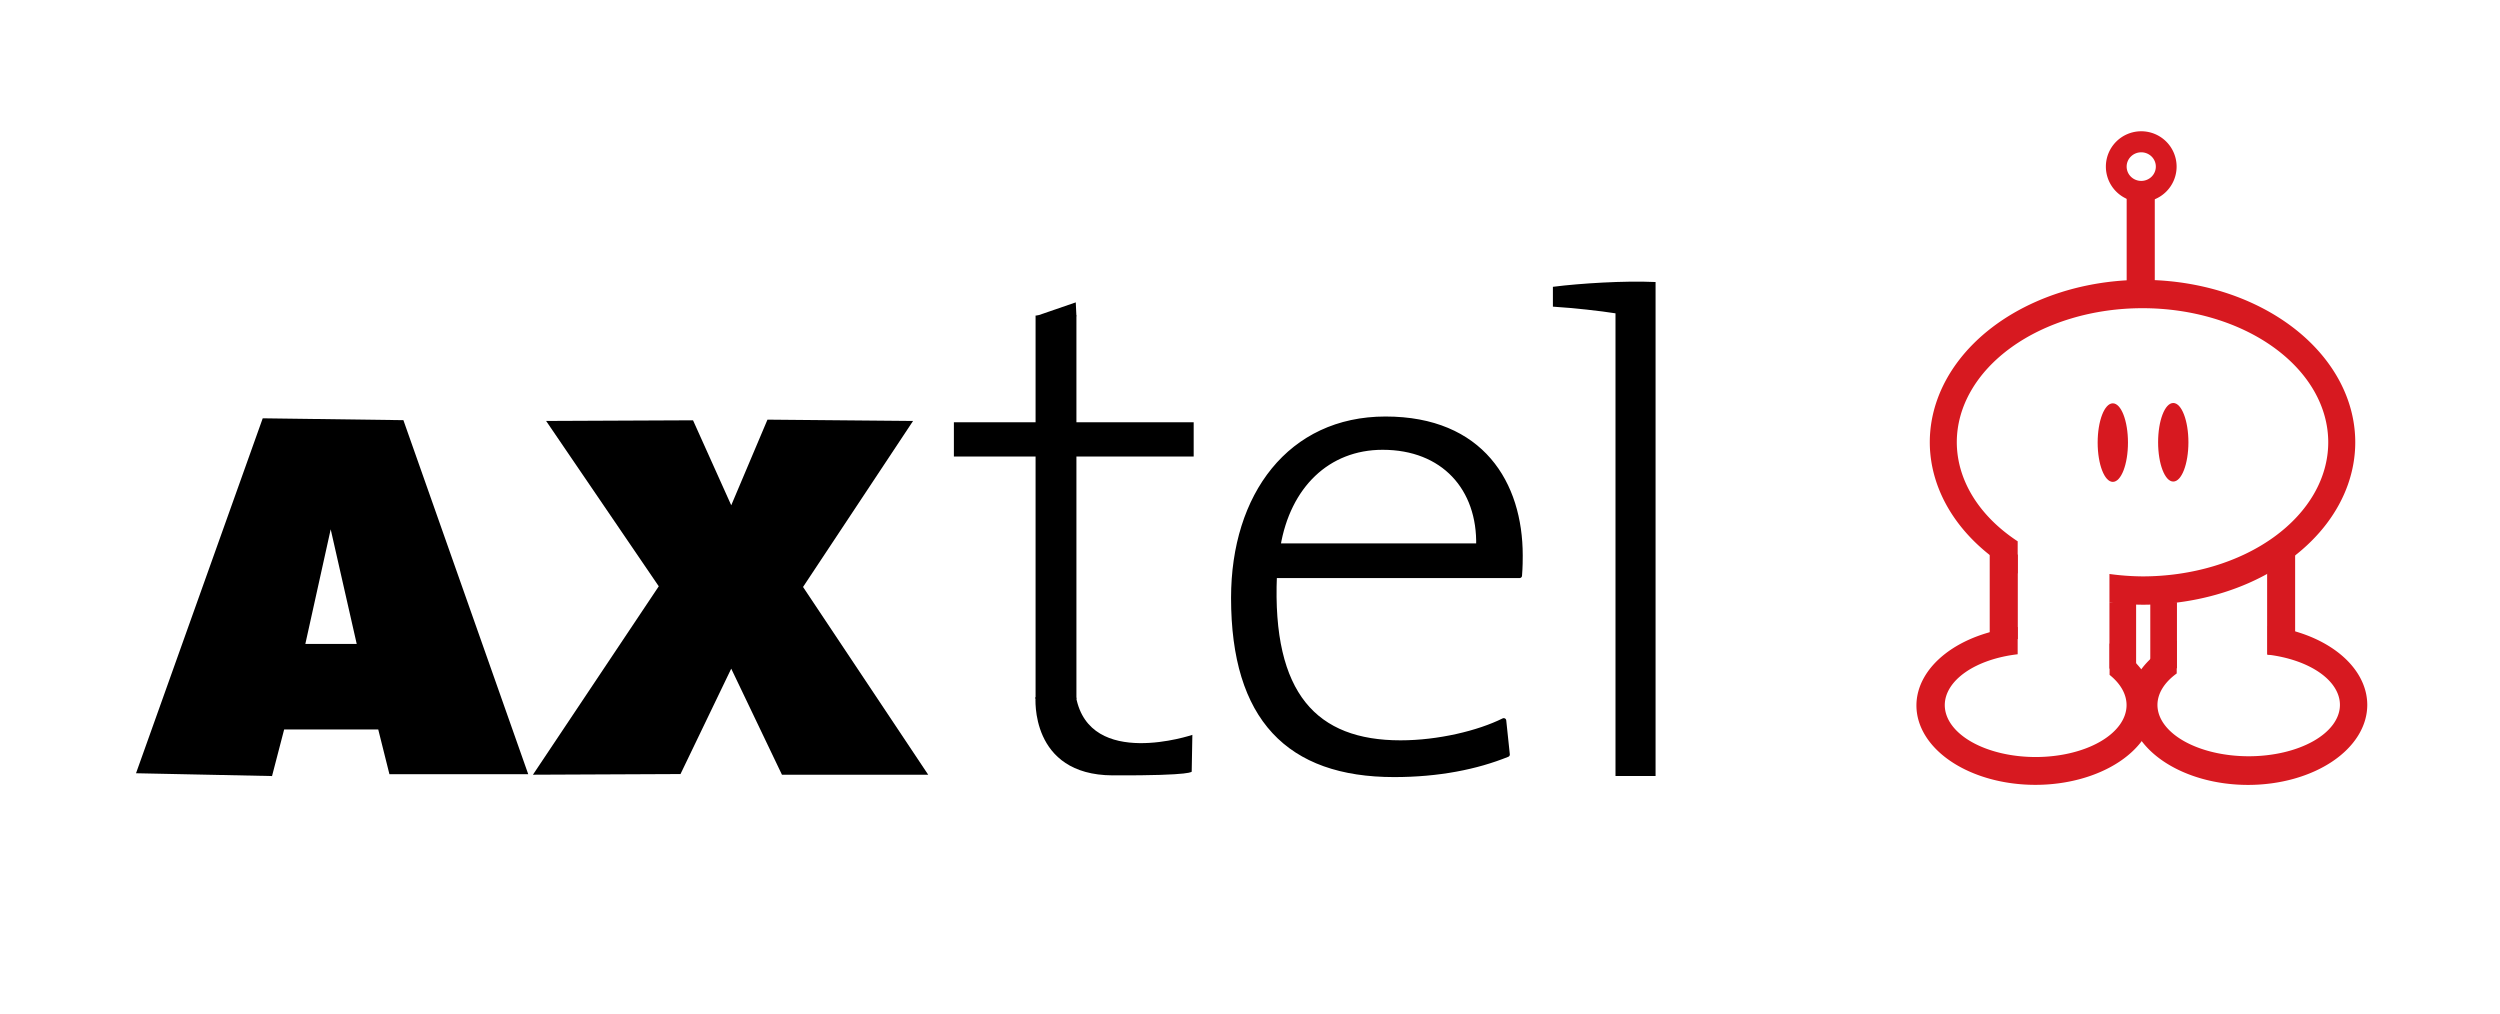 <?xml version="1.0" encoding="UTF-8" standalone="no"?>
<!-- Created with Inkscape (http://www.inkscape.org/) -->

<svg
   width="355mm"
   height="144mm"
   viewBox="0 0 355 144"
   version="1.1"
   id="svg1"
   xml:space="preserve"
   sodipodi:docname="AxtelLogo.svg"
   inkscape:version="1.3 (0e150ed6c4, 2023-07-21)"
   xmlns:inkscape="http://www.inkscape.org/namespaces/inkscape"
   xmlns:sodipodi="http://sodipodi.sourceforge.net/DTD/sodipodi-0.dtd"
   xmlns="http://www.w3.org/2000/svg"
   xmlns:svg="http://www.w3.org/2000/svg"><sodipodi:namedview
     id="namedview1"
     pagecolor="#ffffff"
     bordercolor="#000000"
     borderopacity="0.25"
     inkscape:showpageshadow="2"
     inkscape:pageopacity="0.0"
     inkscape:pagecheckerboard="0"
     inkscape:deskcolor="#d1d1d1"
     inkscape:document-units="mm"
     inkscape:zoom="1.0003729"
     inkscape:cx="699.23925"
     inkscape:cy="360.36562"
     inkscape:window-width="1920"
     inkscape:window-height="1009"
     inkscape:window-x="-8"
     inkscape:window-y="-8"
     inkscape:window-maximized="1"
     inkscape:current-layer="layer1" /><defs
     id="defs1" /><g
     inkscape:label="Layer 1"
     inkscape:groupmode="layer"
     id="layer1"><path
       d="m 227.447,41.498 c -4.154,-0.198 -10.187,0.198 -13.846,0.692 v 2.67 c 2.868,0.198 6.231,0.593 8.605,0.989 V 113.697 h 5.242 z"
       id="text1"
       style="font-weight:500;font-size:98.903px;line-height:0;font-family:'The Mix Extra Light-';-inkscape-font-specification:'The Mix Extra Light- Medium';stroke:#000000;stroke-width:0.266"
       transform="scale(1.033,0.968)"
       aria-label="l" /><path
       id="path1"
       style="fill:#d71920;fill-opacity:1;stroke-width:0.281"
       d="M 304.056 18.64 A 5.022 5.018 0 0 0 299.034 23.659 A 5.022 5.018 0 0 0 304.056 28.677 A 5.022 5.018 0 0 0 309.078 23.659 A 5.022 5.018 0 0 0 304.056 18.64 z M 304.056 21.628 A 2.072 2.031 0 0 1 306.128 23.659 A 2.072 2.031 0 0 1 304.056 25.689 A 2.072 2.031 0 0 1 301.984 23.659 A 2.072 2.031 0 0 1 304.056 21.628 z " /><rect
       style="fill:#d71920;fill-opacity:1;stroke-width:0.265"
       id="rect2"
       width="3.991"
       height="12.9"
       x="301.987"
       y="28.027" /><ellipse
       style="fill:#d71920;fill-opacity:1;stroke-width:0.285"
       id="path2"
       cx="300.02"
       cy="62.85"
       rx="2.152"
       ry="5.578" /><ellipse
       style="fill:#d71920;fill-opacity:1;stroke-width:0.285"
       id="ellipse2"
       cx="308.603"
       cy="62.803"
       rx="2.152"
       ry="5.578" /><path
       id="path3"
       style="fill:#d71920;fill-opacity:1;stroke:none;stroke-width:4.331;stroke-dasharray:none;stroke-opacity:1"
       d="M 304.238 39.741 A 30.208 23.064 0 0 0 274.03 62.805 A 30.208 23.064 0 0 0 286.511 81.442 L 286.511 76.867 A 26.373 19.042 0 0 1 277.865 62.805 A 26.373 19.042 0 0 1 304.238 43.764 A 26.373 19.042 0 0 1 330.61 62.805 A 26.373 19.042 0 0 1 304.238 81.847 A 26.373 19.042 0 0 1 299.541 81.505 L 299.541 85.558 A 30.208 23.064 0 0 0 304.238 85.87 A 30.208 23.064 0 0 0 334.446 62.805 A 30.208 23.064 0 0 0 304.238 39.741 z " /><path
       id="path40"
       style="fill:#000000;fill-opacity:1;fill-rule:evenodd;stroke:none;stroke-width:4.331;stroke-linecap:butt;stroke-linejoin:round;stroke-dasharray:none;stroke-dashoffset:0;stroke-opacity:1;paint-order:normal"
       d="M 37.306 59.399 L 19.315 109.802 L 38.629 110.199 L 40.349 103.584 L 53.71 103.584 L 55.298 109.934 L 75.009 109.934 L 57.282 59.664 L 37.306 59.399 z M 46.959 75.163 L 50.654 91.439 L 43.358 91.439 L 46.959 75.163 z " /><rect
       style="fill:#d71920;fill-opacity:1;fill-rule:evenodd;stroke:none;stroke-width:4.412;stroke-linecap:butt;stroke-linejoin:round;stroke-dasharray:none;stroke-dashoffset:0;stroke-opacity:1;paint-order:normal"
       id="rect41"
       width="3.988"
       height="12.001"
       x="282.539"
       y="78.747" /><path
       id="path41"
       style="fill:#d71920;fill-opacity:1;fill-rule:evenodd;stroke:none;stroke-width:6.042;stroke-linecap:butt;stroke-linejoin:round;stroke-dasharray:none;stroke-dashoffset:0;stroke-opacity:1;paint-order:normal"
       d="M 286.509 89.037 A 16.895 11.275 0 0 0 272.133 100.174 A 16.895 11.275 0 0 0 289.028 111.449 A 16.895 11.275 0 0 0 305.923 100.174 A 16.895 11.275 0 0 0 299.561 91.373 L 299.561 95.833 A 12.907 7.378 0 0 1 301.972 100.119 A 12.907 7.378 0 0 1 289.065 107.497 A 12.907 7.378 0 0 1 276.158 100.119 A 12.907 7.378 0 0 1 286.509 92.906 L 286.509 89.037 z " /><rect
       style="fill:#d71920;fill-opacity:1;fill-rule:evenodd;stroke:none;stroke-width:6.684;stroke-linecap:butt;stroke-linejoin:round;stroke-dasharray:none;stroke-dashoffset:0;stroke-opacity:1;paint-order:normal"
       id="rect42"
       width="3.787"
       height="9.393"
       x="299.541"
       y="85.551" /><rect
       style="fill:#d71920;fill-opacity:1;fill-rule:evenodd;stroke:none;stroke-width:6.684;stroke-linecap:butt;stroke-linejoin:round;stroke-dasharray:none;stroke-dashoffset:0;stroke-opacity:1;paint-order:normal"
       id="rect43"
       width="3.787"
       height="9.393"
       x="305.341"
       y="85.505" /><path
       id="path43"
       style="fill:#d71920;fill-opacity:1;fill-rule:evenodd;stroke:none;stroke-width:5.259;stroke-linecap:butt;stroke-linejoin:round;stroke-dasharray:none;stroke-dashoffset:0;stroke-opacity:1;paint-order:normal"
       d="M 322.026 88.887 L 322.026 92.958 A 12.956 7.296 0 0 1 332.27 100.093 A 12.956 7.296 0 0 1 319.313 107.389 A 12.956 7.296 0 0 1 306.358 100.093 A 12.956 7.296 0 0 1 309.094 95.631 L 309.094 90.994 A 16.932 11.366 0 0 0 302.289 100.093 A 16.932 11.366 0 0 0 319.22 111.458 A 16.932 11.366 0 0 0 336.152 100.093 A 16.932 11.366 0 0 0 322.026 88.887 z " /><rect
       style="fill:#d71920;fill-opacity:1;fill-rule:evenodd;stroke:none;stroke-width:4.635;stroke-linecap:butt;stroke-linejoin:round;stroke-dasharray:none;stroke-dashoffset:0;stroke-opacity:1;paint-order:normal"
       id="rect44"
       width="3.976"
       height="14.266"
       x="321.933"
       y="78.694" /><path
       style="fill:#000000;fill-opacity:1;fill-rule:evenodd;stroke:none;stroke-width:4.331;stroke-linecap:butt;stroke-linejoin:round;stroke-dasharray:none;stroke-dashoffset:0;stroke-opacity:1;paint-order:normal"
       d="m 77.548,59.775 15.996,23.48 -17.867,26.754 20.954,-0.093 7.203,-14.967 7.203,15.061 h 20.767 l -17.773,-26.66 15.622,-23.573 -20.673,-0.187 -5.145,12.161 -5.426,-12.067 z"
       id="path44" /><path
       style="fill:#000000;fill-opacity:1;fill-rule:evenodd;stroke:none;stroke-width:4.296;stroke-linecap:butt;stroke-linejoin:round;stroke-dasharray:none;stroke-dashoffset:0;stroke-opacity:1;paint-order:normal"
       d="m 152.759,42.937 -5.708,1.964 h 5.8 z"
       id="path45" /><rect
       style="fill:#000000;fill-opacity:1;fill-rule:evenodd;stroke:none;stroke-width:4.33;stroke-linecap:butt;stroke-linejoin:round;stroke-dasharray:none;stroke-dashoffset:0;stroke-opacity:1;paint-order:normal"
       id="rect45"
       width="5.8"
       height="54.443"
       x="147.052"
       y="44.808" /><rect
       style="fill:#000000;fill-opacity:1;fill-rule:evenodd;stroke:none;stroke-width:4.331;stroke-linecap:butt;stroke-linejoin:round;stroke-dasharray:none;stroke-dashoffset:0;stroke-opacity:1;paint-order:normal"
       id="rect46"
       width="34.05"
       height="4.864"
       x="135.452"
       y="59.962" /><path
       style="fill:#000000;fill-opacity:1;fill-rule:evenodd;stroke:none;stroke-width:4.331;stroke-linecap:butt;stroke-linejoin:round;stroke-dasharray:none;stroke-dashoffset:0;stroke-opacity:1;paint-order:normal"
       d="m 147.052,98.97 c 0,0 -0.889,11.085 10.945,11.132 11.833,0.047 11.225,-0.561 11.225,-0.561 l 0.093,-5.192 c 0,0 -14.546,4.911 -16.511,-5.332"
       id="path46" /><path
       style="font-weight:500;font-size:100.064px;line-height:0;font-family:'The Mix Extra Light-';-inkscape-font-specification:'The Mix Extra Light- Medium';fill-rule:evenodd;stroke:#000000;stroke-width:0.7;stroke-linejoin:round"
       d="m 212.264,80.169 c 0,-10.407 -5.403,-19.713 -18.812,-19.713 -13.309,0 -21.214,11.007 -21.214,25.817 0,17.411 7.705,25.516 22.414,25.516 6.204,0 11.507,-1.101 15.81,-2.902 l -0.5,-4.903 c -3.502,1.801 -9.106,3.202 -14.409,3.202 -11.908,0 -18.312,-6.904 -17.611,-24.115 h 34.222 c 0.1,-1.301 0.1,-2.301 0.1,-2.902 z m -5.804,-1.401 h -28.018 c 1.401,-8.606 6.904,-14.209 14.609,-14.209 8.505,0 13.609,5.904 13.409,14.209 z"
       id="text47"
       transform="scale(1.017,0.984)"
       aria-label="e" /></g></svg>
